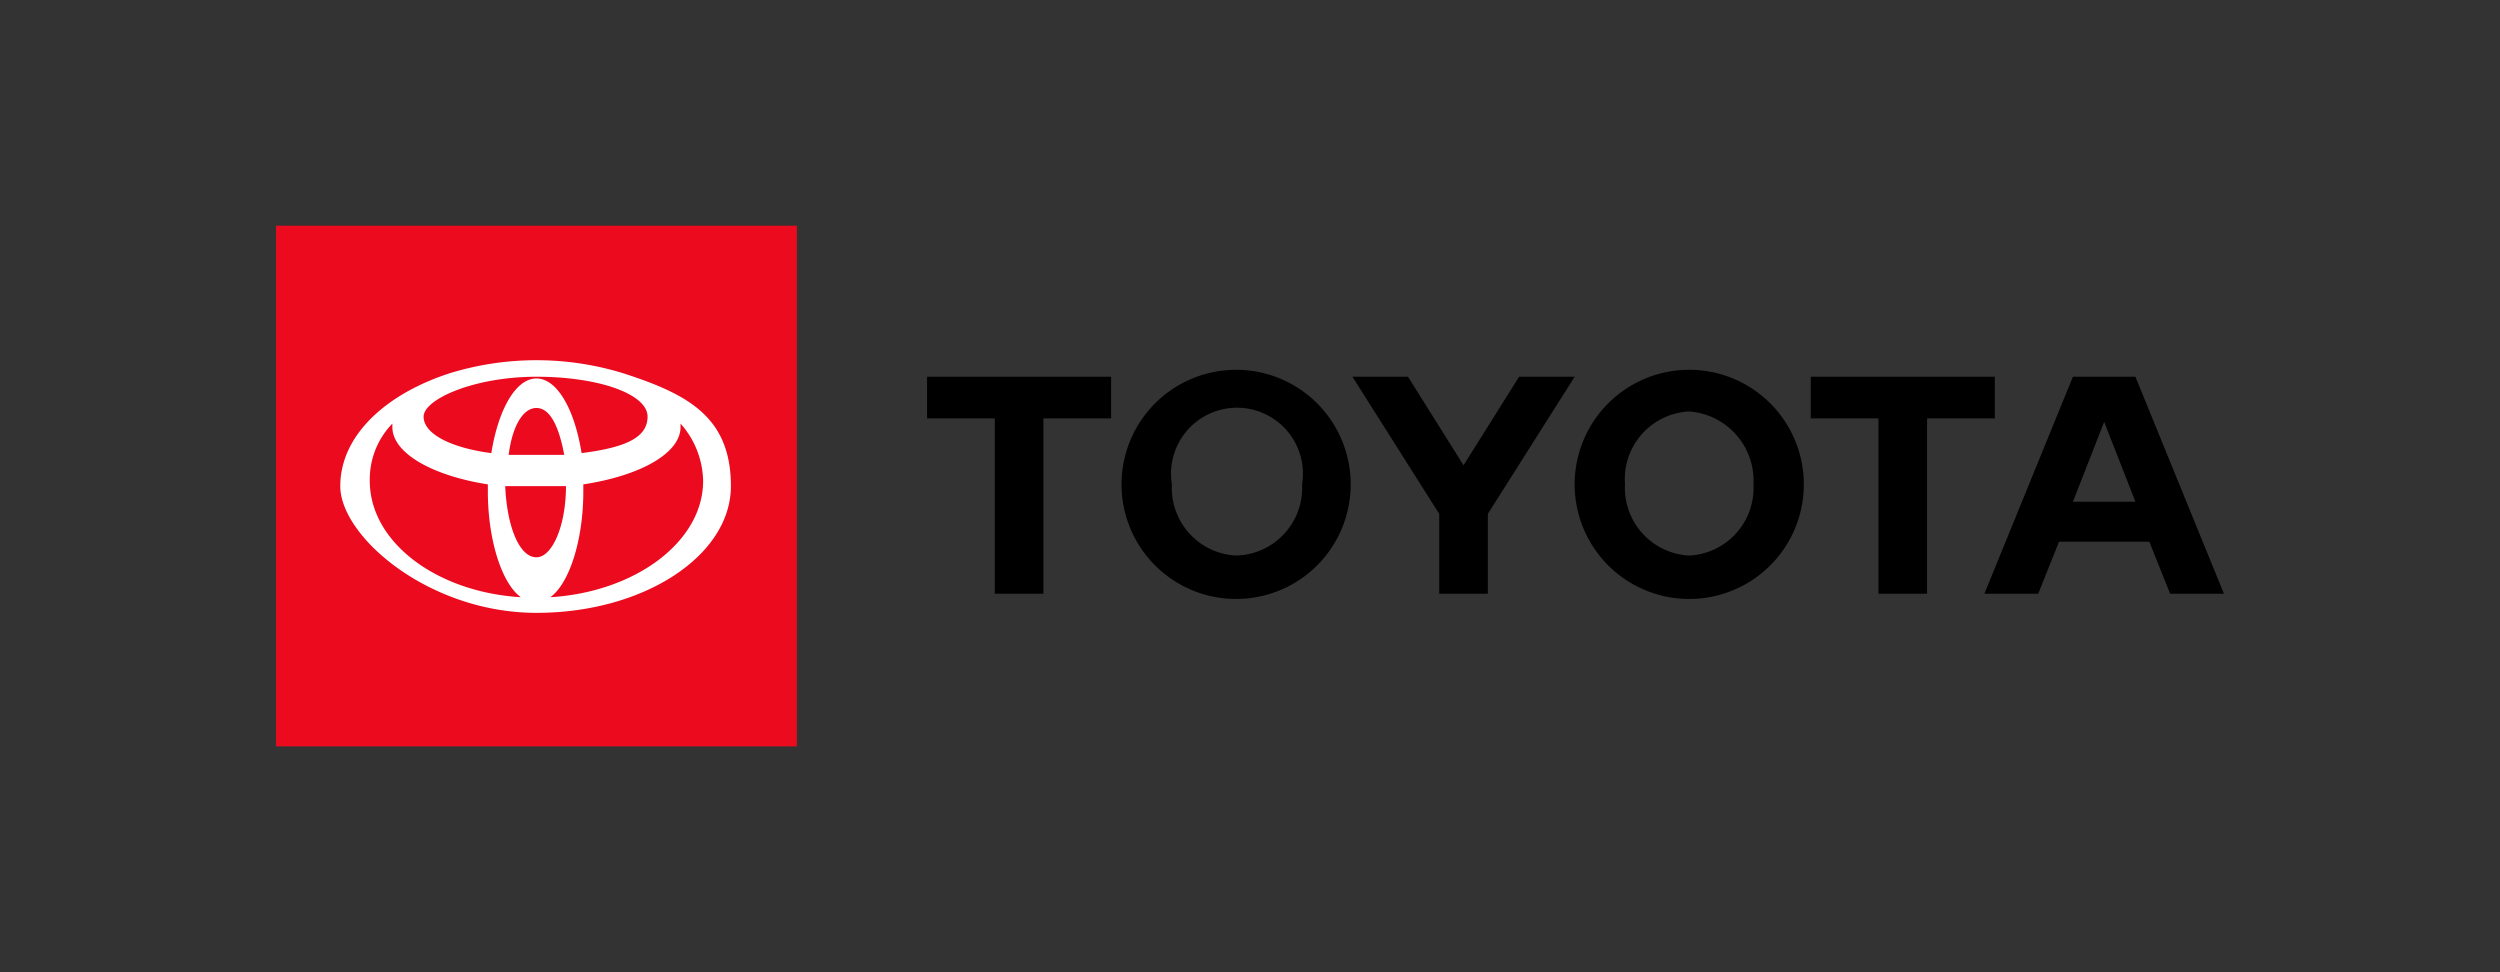 <svg id="圖層_1" data-name="圖層 1" xmlns="http://www.w3.org/2000/svg" viewBox="0 0 144 56"><rect x="0" y="0" width="144" height="56" fill="#333333" stroke="none"/><defs><style>.cls-1{fill:#eb0a1e;}.cls-2{fill:#fff;}</style></defs><path d="M119.4,28.9l1.8-4.6,1.8,4.6Zm3.6-7.2h-3.6l-5.1,12.5h3.1l1.2-3h5.2l1.2,3h3.1ZM97.3,32a3.9,3.9,0,0,1-3.7-4.1,3.9,3.9,0,0,1,3.7-4.2,4,4,0,0,1,3.7,4.2A3.9,3.9,0,0,1,97.3,32m0-10.7a6.6,6.6,0,1,0,0,13.2,6.6,6.6,0,1,0,0-13.2M71.2,32a3.9,3.9,0,0,1-3.7-4.1,3.8,3.8,0,1,1,7.5,0A3.9,3.9,0,0,1,71.2,32m0-10.7a6.6,6.6,0,1,0,6.6,6.6,6.6,6.6,0,0,0-6.6-6.6h0m16.3.4-3.2,5.1-3.2-5.1H77.9l5,7.9v4.6h2.8V29.6l5-7.9Zm27.4,0H104.3v2.4h3.9V34.2H111V24.1h3.9ZM53.4,24.1h3.9V34.2h2.8V24.1H64V21.7H53.4Z"/><rect class="cls-1" x="15.9" y="13" width="30" height="29.99"/><path class="cls-2" d="M35.9,21.5a17,17,0,0,0-10,0c-3.7,1.2-6.3,3.6-6.3,6.5s5.1,7.3,11.3,7.3S42.1,32,42.1,28s-2.5-5.3-6.2-6.5m-5,10.6c-1,0-1.7-1.8-1.8-4.1h3.5c0,2.3-.8,4.1-1.7,4.1m-1.6-5.9c.2-1.6.8-2.7,1.6-2.7s1.3,1.1,1.6,2.7H29.3m4.2-.1c-.4-2.5-1.4-4.3-2.6-4.3s-2.2,1.8-2.6,4.3C26,25.8,24.4,25,24.4,24s2.9-2.3,6.5-2.3,6.4,1,6.4,2.3-1.5,1.8-3.8,2.1M21.3,27.7a4.6,4.6,0,0,1,1.3-3.3v.2c0,1.5,2.3,2.8,5.5,3.3v.4c0,2.8.8,5.3,1.9,6.1-4.9-.3-8.7-3.2-8.7-6.7m10.4,6.7c1.1-.8,1.9-3.3,1.9-6.1v-.4c3.3-.5,5.6-1.8,5.6-3.3v-.2a5.1,5.1,0,0,1,1.3,3.3c0,3.5-3.9,6.4-8.8,6.7"/></svg>